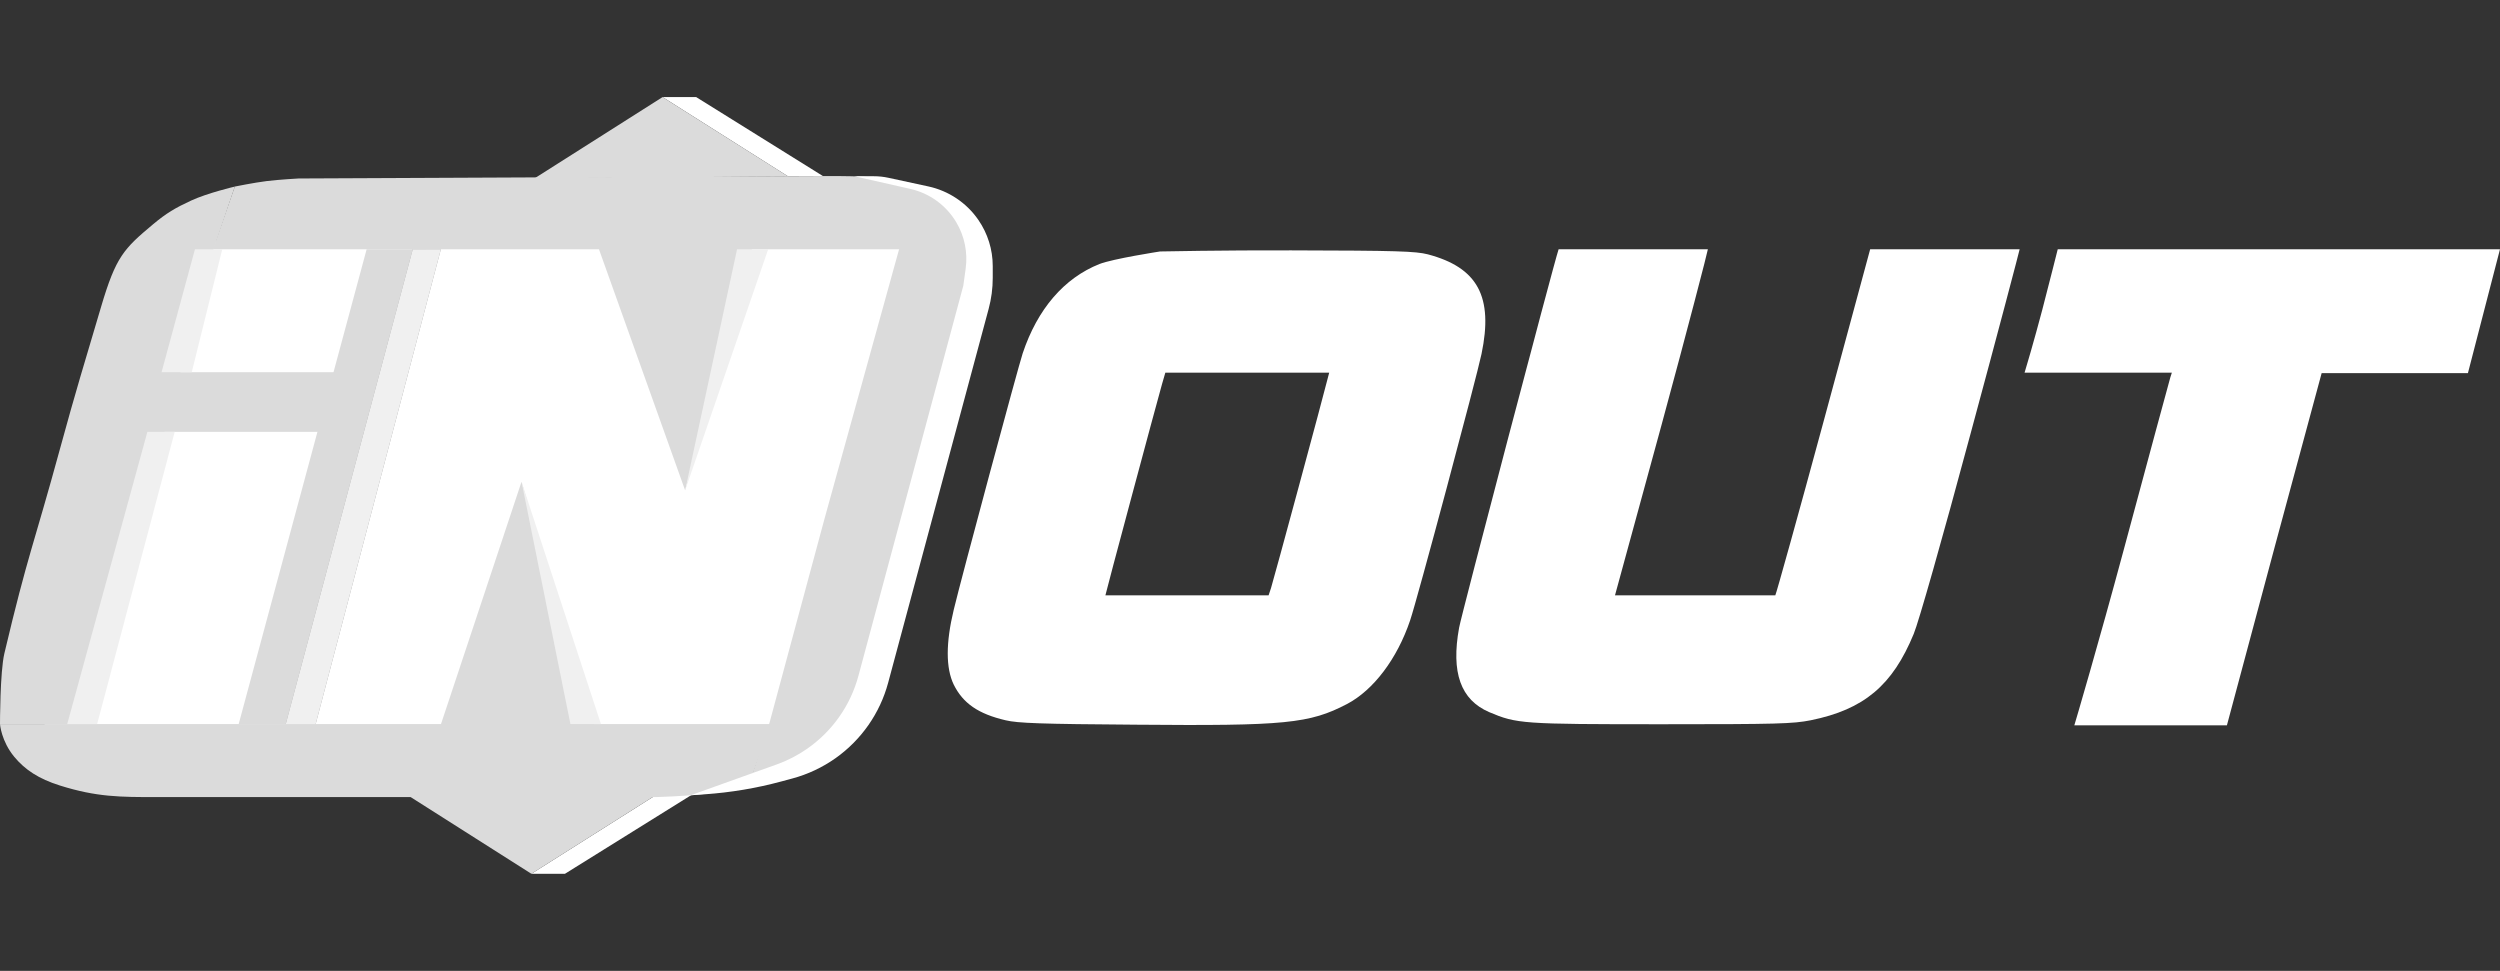 <?xml version="1.0" encoding="UTF-8"?> <svg xmlns="http://www.w3.org/2000/svg" width="206" height="80" viewBox="0 0 206 80" fill="none"><rect x="0" y="0" width="206" height="80" fill="#333333" stroke="none"/><path d="M14.184 19.838H76.176L66.817 61.468H3.215L14.184 19.838Z" fill="white"></path><path d="M54.598 8H57.365L67.831 14.52H64.913L54.598 8Z" fill="white"></path><path d="M43.785 72H46.553L57.019 65.48H54.1L43.785 72Z" fill="white"></path><path d="M36.338 59.663L42.972 39.7L48.948 59.663H63.514C63.514 59.663 62.385 62.781 61.661 64.779C60.231 65.111 59.415 65.254 57.956 65.431C56.436 65.614 54.044 65.681 54.044 65.681H12.97C9.882 65.681 7.977 65.681 4.941 64.728C3.182 64.176 2.058 63.424 1.183 62.371C0.095 61.061 0 59.663 0 59.663H36.338Z" fill="#DBDBDB"></path><path d="M12.61 18.483C13.714 17.559 14.435 17.136 15.749 16.527C17.087 15.906 19.352 15.373 19.352 15.373L17.602 20.539L13.073 37.342L6.896 59.661H0C0 59.661 3.2999e-05 55.363 0.36 53.843C2.303 45.636 2.779 44.916 4.941 36.991C6.202 32.366 6.999 29.768 8.338 25.254C9.552 21.157 10.192 20.504 12.61 18.483Z" fill="#DBDBDB"></path><path d="M61.965 20.539L56.453 40.401L49.355 20.539H17.547L19.348 15.373C19.348 15.373 20.941 15.049 21.973 14.921C22.993 14.795 24.598 14.707 24.598 14.707L68.04 14.506C71.128 14.506 73.032 14.52 76.069 15.473C77.828 16.025 78.951 16.777 79.826 17.83C80.915 19.14 80.907 20.539 80.907 20.539H61.965Z" fill="#DBDBDB"></path><path d="M68.399 61.618C67.294 62.542 66.573 62.965 65.259 63.574C63.922 64.195 63.103 64.468 61.656 64.778C62.34 62.741 63.406 59.562 63.406 59.562L67.936 42.759L74.112 20.439H80.906C80.906 20.439 80.895 23.478 80.649 25.405C80.194 28.965 74.025 52.037 72.671 54.847C71.317 57.657 70.817 59.597 68.399 61.618Z" fill="#DBDBDB"></path><path d="M54.596 8L64.94 14.535L44.047 14.696L54.596 8Z" fill="#DBDBDB"></path><path d="M43.786 72L33.246 65.304H54.375L43.786 72Z" fill="#DBDBDB"></path><path d="M30.212 20.538H35.109L24.565 59.66H19.668L30.212 20.538Z" fill="#DBDBDB"></path><path d="M11.324 30.67H29.03V35.585H11.324V30.67Z" fill="#DBDBDB"></path><path d="M49.518 59.663L42.977 39.7L47.002 59.663H49.518Z" fill="#F0F0F0"></path><path d="M63.3 20.538L56.457 40.4L60.734 20.538H63.3Z" fill="#F0F0F0"></path><path d="M79.375 23.549L79.57 22.141C79.755 20.812 79.48 19.46 78.792 18.307C77.961 16.914 76.593 15.922 75.007 15.564L70.396 14.521L71.999 14.521C72.405 14.521 72.81 14.564 73.206 14.65L76.492 15.361C78.168 15.723 79.642 16.709 80.614 18.117C81.388 19.237 81.802 20.566 81.802 21.926V22.9C81.802 23.761 81.689 24.618 81.465 25.45L73.184 56.258C72.51 58.766 70.979 60.962 68.857 62.468C67.778 63.233 66.572 63.801 65.294 64.146L64.398 64.388C62.329 64.948 60.211 65.303 58.073 65.45L56.91 65.53L63.994 62.993C64.87 62.68 65.701 62.254 66.467 61.726C68.563 60.283 70.075 58.144 70.734 55.691L79.375 23.549Z" fill="white"></path><path d="M8.005 59.663H5.539L12.143 35.588H14.395L8.005 59.663Z" fill="#F0F0F0"></path><path d="M26.012 59.66H23.547L34.013 20.538H36.328L26.012 59.66Z" fill="#9A9A9A"></path><path d="M26.012 59.66H23.547L34.013 20.538H36.328L26.012 59.66Z" fill="#F0F0F0"></path><path d="M15.8 30.67H13.312L16.064 20.538H18.316L15.8 30.67Z" fill="#F0F0F0"></path><path d="M95.585 20.721C95.585 20.721 91.704 21.32 90.593 21.756C87.678 22.918 85.491 25.461 84.27 29.112C83.906 30.201 79.205 47.655 78.586 50.253C77.93 52.977 77.93 55.047 78.586 56.41C79.351 57.953 80.608 58.825 82.868 59.352C83.851 59.588 85.728 59.661 93.636 59.715C105.917 59.824 107.902 59.624 111 58.008C113.169 56.864 115.118 54.303 116.193 51.124C116.74 49.544 121.677 31.091 122.077 29.166C123.062 24.444 121.769 22.047 117.651 20.957C116.649 20.703 115.154 20.648 106.391 20.63C100.833 20.612 95.585 20.721 95.585 20.721ZM109.397 31.2C109.142 32.272 104.914 47.91 104.732 48.455L104.532 49.054H97.808C94.11 49.054 91.085 49.054 91.085 49.054C91.085 48.945 95.276 33.325 95.749 31.654L96.023 30.71H102.783H109.525L109.397 31.2Z" fill="white"></path><path d="M128.43 20.538C127.992 21.846 120.412 50.687 120.23 51.723C119.556 55.428 120.358 57.662 122.708 58.679C124.986 59.641 125.405 59.678 136.903 59.678C146.504 59.678 147.725 59.641 149.201 59.351C153.592 58.461 155.943 56.481 157.692 52.231C158.093 51.269 160.006 44.549 162.393 35.667C164.616 27.458 166.419 20.593 166.419 20.538C166.419 20.538 163.65 20.538 160.261 20.538H154.102L150.294 34.614C148.199 42.351 146.358 48.944 146.286 49.053H139.727H136.401H133.076L136.921 34.977C139.016 27.276 140.729 20.665 140.729 20.538C140.729 20.538 139.381 20.538 134.625 20.538C129.887 20.538 128.43 20.538 128.43 20.538Z" fill="white"></path><path d="M169.558 20.538C169.521 20.665 168.939 23.026 168.282 25.533C167.626 28.021 166.88 30.546 166.824 30.709C166.824 30.709 167.262 30.709 172.929 30.709H178.96L178.832 31.108C178.759 31.345 177.028 37.738 174.988 45.33C172.947 52.921 170.979 59.605 170.924 59.768H177.284H183.497C183.551 59.55 185.41 52.613 187.487 44.876L191.304 30.745H197.308H203.357C203.412 30.582 205.343 23.026 205.999 20.538C205.999 20.538 202.355 20.538 187.851 20.538C173.439 20.538 169.558 20.538 169.558 20.538Z" fill="white"></path></svg> 